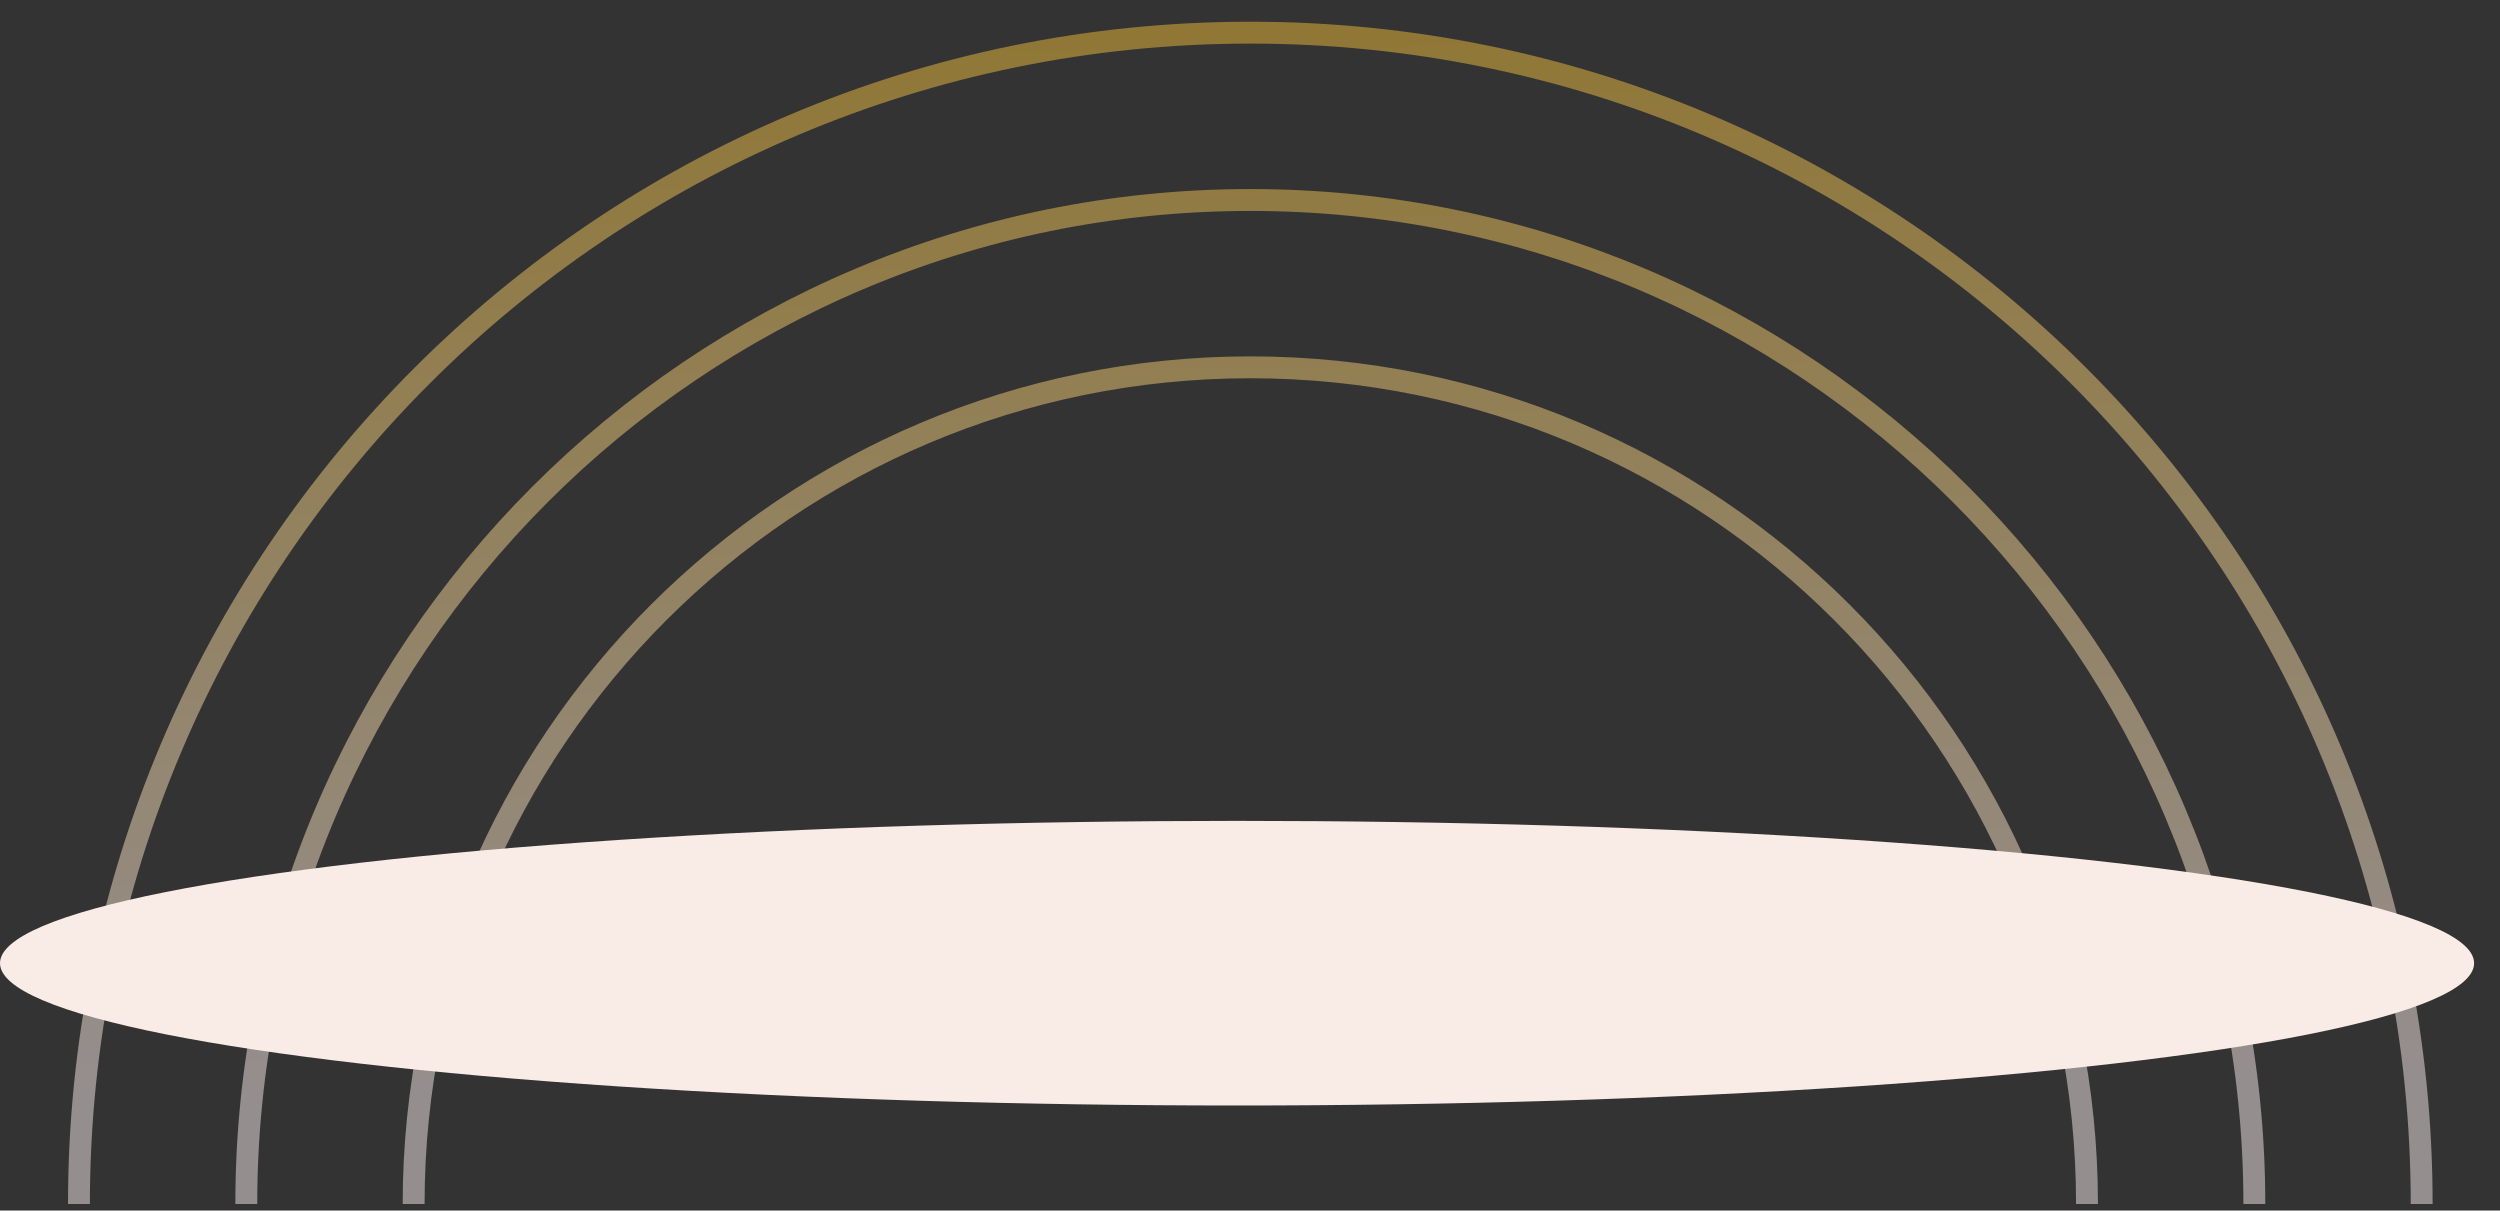 <svg width="95" height="46" viewBox="0 0 95 46" fill="none" xmlns="http://www.w3.org/2000/svg">
<rect x="0" y="0" width="95" height="46" fill="#333333" stroke="none"/>
<path opacity="0.6" d="M92.024 45.753C92.024 21.169 72.095 1.241 47.512 1.241C22.929 1.241 3 21.169 3 45.753M85.665 45.753C85.665 24.681 68.583 7.6 47.512 7.6C26.441 7.6 9.359 24.681 9.359 45.753M79.306 45.753C79.306 28.193 65.072 13.958 47.512 13.958C29.953 13.958 15.718 28.193 15.718 45.753" stroke="url(#paint0_linear_436_815)" stroke-opacity="0.8" stroke-width="0.832"/>
<ellipse cx="47.008" cy="36.601" rx="47.008" ry="5.408" fill="#F9EBE5"/>
<defs>
<linearGradient id="paint0_linear_436_815" x1="47.512" y1="1.241" x2="47.928" y2="41.177" gradientUnits="userSpaceOnUse">
<stop stop-color="#F4C038"/>
<stop offset="1" stop-color="#FFF0F0"/>
</linearGradient>
</defs>
</svg>
